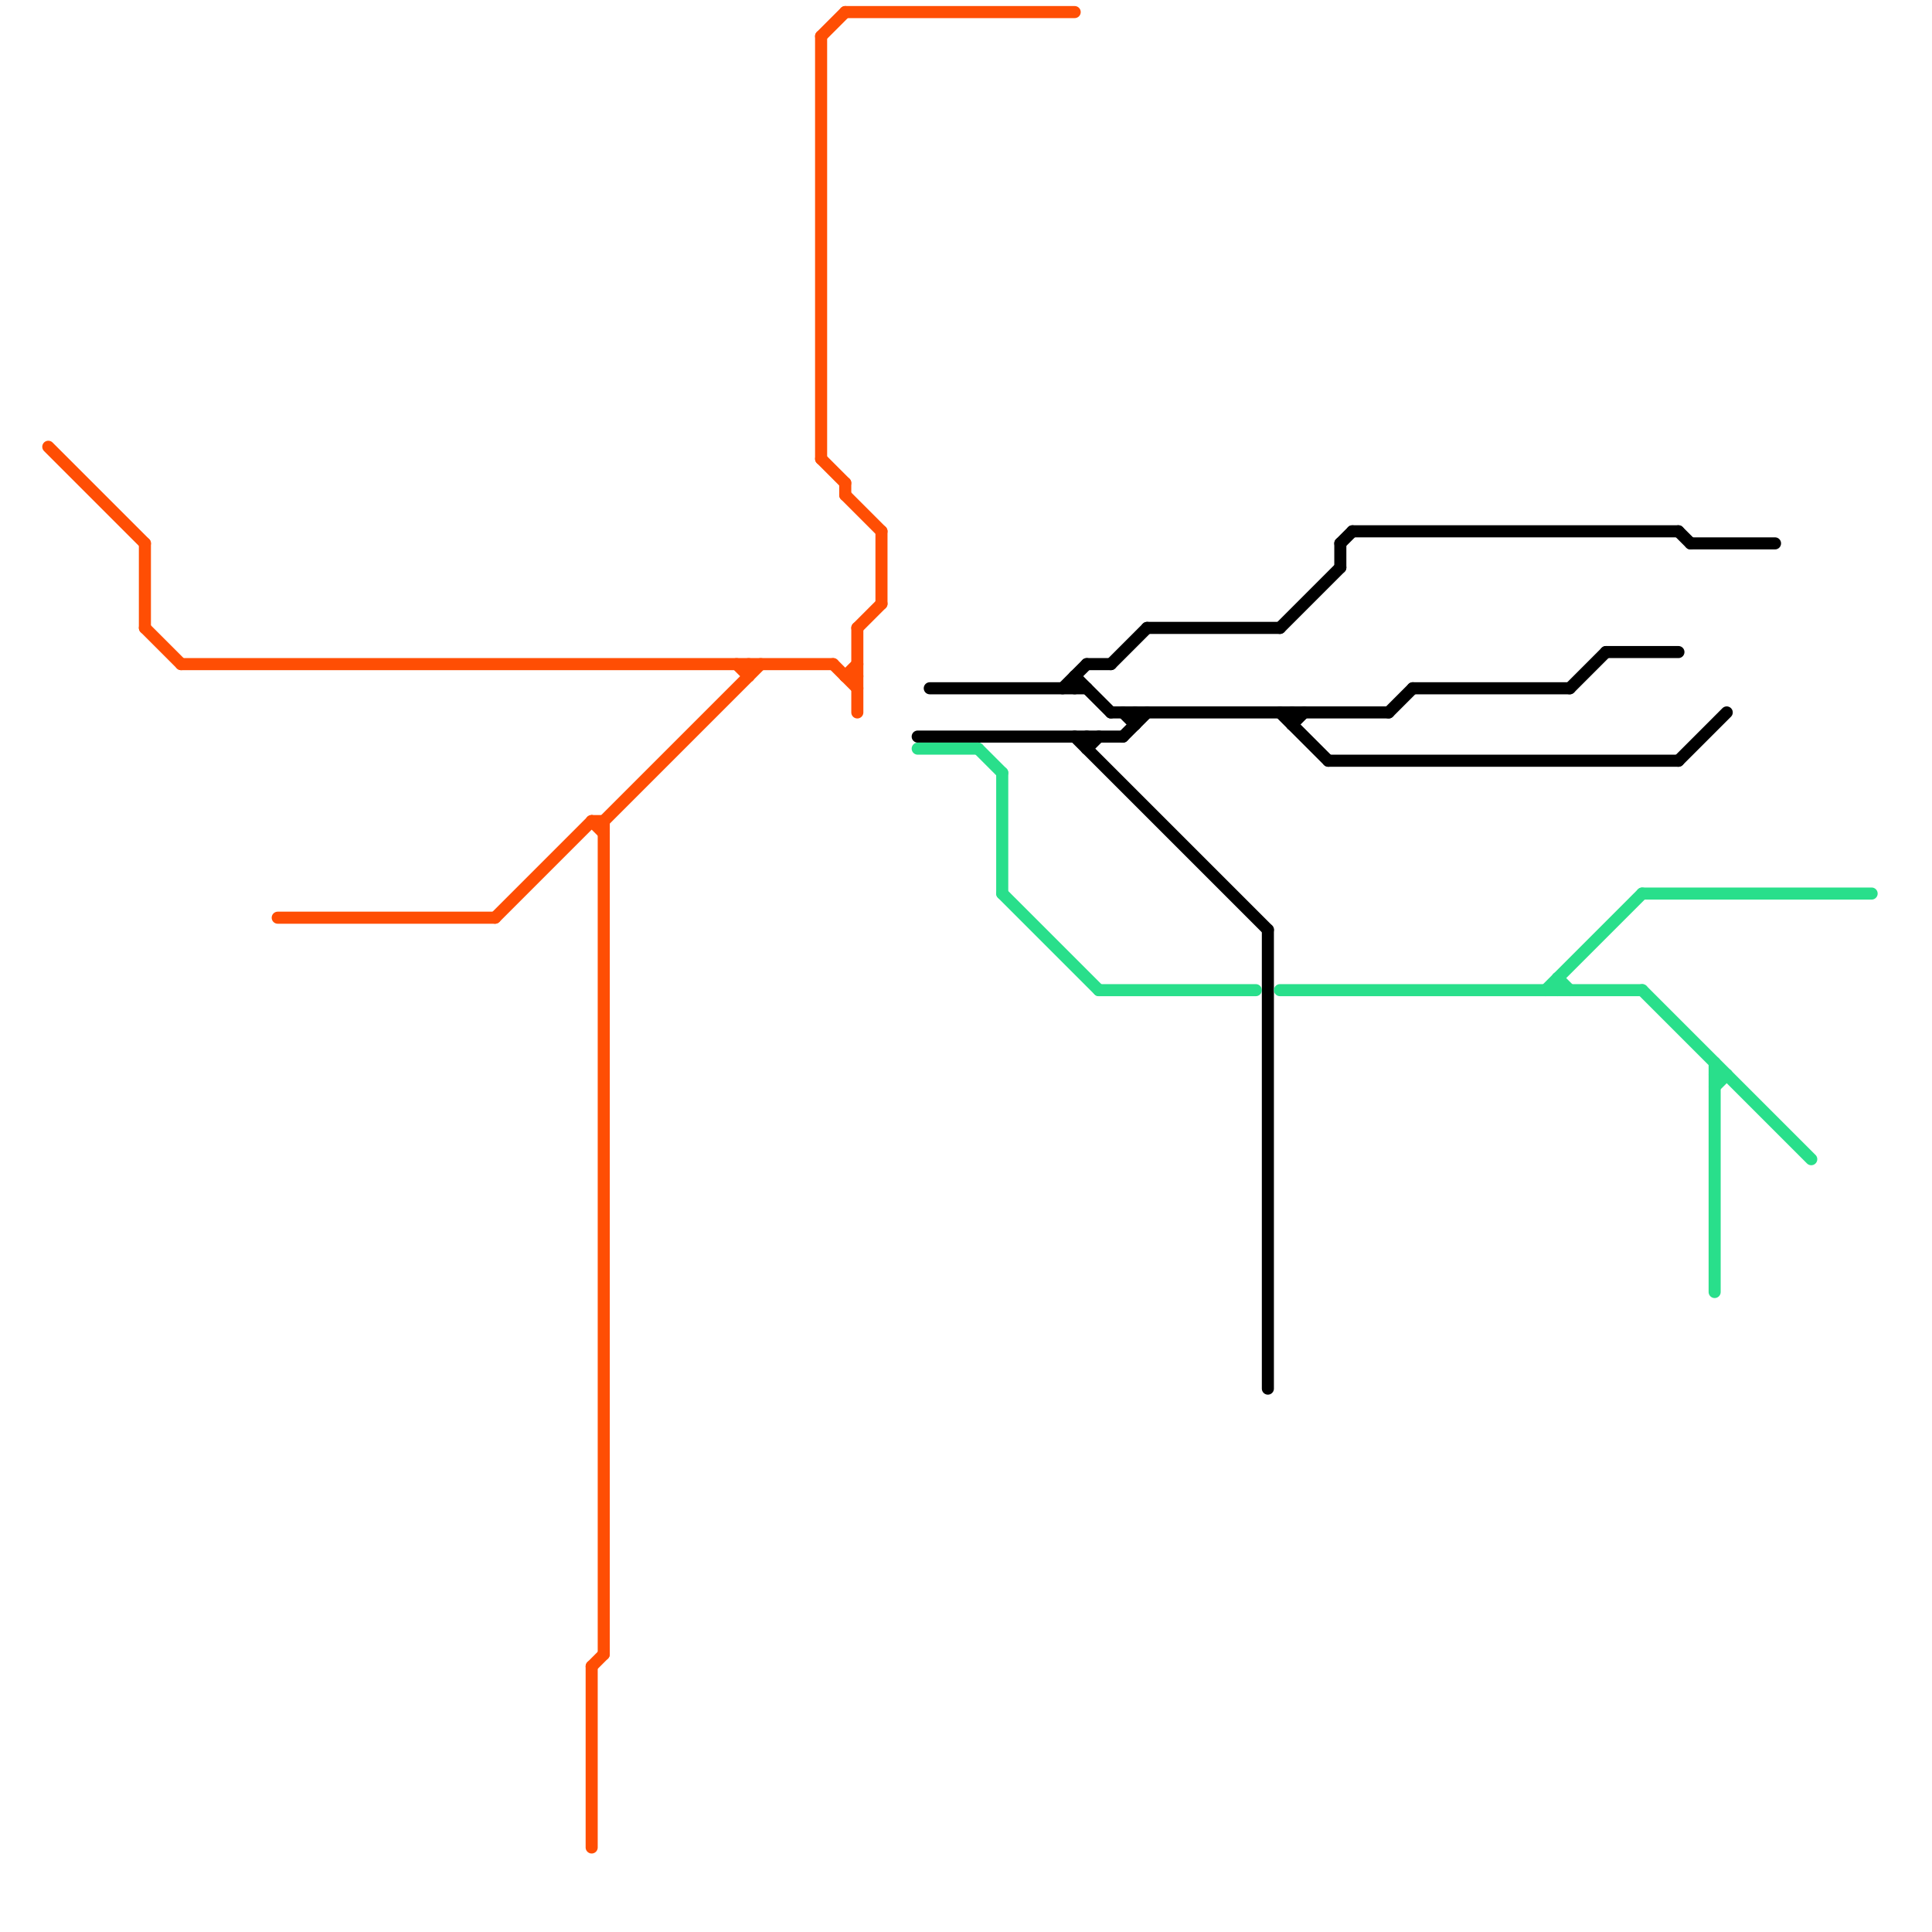 
<svg version="1.1" xmlns="http://www.w3.org/2000/svg" viewBox="0 0 160 160">
<style>text { font: 1px Helvetica; font-weight: 600; white-space: pre; dominant-baseline: central; } line { stroke-width: 1; fill: none; stroke-linecap: round; stroke-linejoin: round; } .c0 { stroke: #000000 } .c1 { stroke: #ff4e04 } .c2 { stroke: #29df8b }</style><defs><g id="wm-xf"><circle r="1.2" fill="#000"/><circle r="0.9" fill="#fff"/><circle r="0.6" fill="#000"/><circle r="0.3" fill="#fff"/></g><g id="wm"><circle r="0.6" fill="#000"/><circle r="0.3" fill="#fff"/></g></defs><line class="c0" x1="110" y1="63" x2="139" y2="63"/><line class="c0" x1="106" y1="59" x2="110" y2="63"/><line class="c0" x1="92" y1="59" x2="115" y2="59"/><line class="c0" x1="115" y1="59" x2="117" y2="57"/><line class="c0" x1="77" y1="57" x2="90" y2="57"/><line class="c0" x1="107" y1="60" x2="108" y2="59"/><line class="c0" x1="117" y1="57" x2="130" y2="57"/><line class="c0" x1="94" y1="59" x2="94" y2="60"/><line class="c0" x1="139" y1="44" x2="140" y2="45"/><line class="c0" x1="111" y1="45" x2="111" y2="47"/><line class="c0" x1="76" y1="61" x2="93" y2="61"/><line class="c0" x1="107" y1="59" x2="107" y2="60"/><line class="c0" x1="106" y1="52" x2="111" y2="47"/><line class="c0" x1="88" y1="57" x2="90" y2="55"/><line class="c0" x1="90" y1="55" x2="92" y2="55"/><line class="c0" x1="130" y1="57" x2="133" y2="54"/><line class="c0" x1="105" y1="77" x2="105" y2="115"/><line class="c0" x1="90" y1="62" x2="91" y2="61"/><line class="c0" x1="89" y1="61" x2="105" y2="77"/><line class="c0" x1="140" y1="45" x2="147" y2="45"/><line class="c0" x1="93" y1="59" x2="94" y2="60"/><line class="c0" x1="112" y1="44" x2="139" y2="44"/><line class="c0" x1="93" y1="61" x2="95" y2="59"/><line class="c0" x1="95" y1="52" x2="106" y2="52"/><line class="c0" x1="92" y1="55" x2="95" y2="52"/><line class="c0" x1="89" y1="56" x2="89" y2="57"/><line class="c0" x1="111" y1="45" x2="112" y2="44"/><line class="c0" x1="133" y1="54" x2="139" y2="54"/><line class="c0" x1="90" y1="61" x2="90" y2="62"/><line class="c0" x1="89" y1="56" x2="92" y2="59"/><line class="c0" x1="139" y1="63" x2="143" y2="59"/><line class="c1" x1="70" y1="56" x2="71" y2="55"/><line class="c1" x1="50" y1="68" x2="50" y2="137"/><line class="c1" x1="68" y1="3" x2="70" y2="1"/><line class="c1" x1="41" y1="76" x2="49" y2="68"/><line class="c1" x1="4" y1="37" x2="12" y2="45"/><line class="c1" x1="23" y1="76" x2="41" y2="76"/><line class="c1" x1="12" y1="45" x2="12" y2="52"/><line class="c1" x1="49" y1="138" x2="50" y2="137"/><line class="c1" x1="62" y1="55" x2="62" y2="56"/><line class="c1" x1="68" y1="38" x2="70" y2="40"/><line class="c1" x1="49" y1="68" x2="50" y2="69"/><line class="c1" x1="49" y1="138" x2="49" y2="153"/><line class="c1" x1="70" y1="56" x2="71" y2="56"/><line class="c1" x1="12" y1="52" x2="15" y2="55"/><line class="c1" x1="69" y1="55" x2="71" y2="57"/><line class="c1" x1="73" y1="44" x2="73" y2="50"/><line class="c1" x1="70" y1="40" x2="70" y2="41"/><line class="c1" x1="71" y1="52" x2="71" y2="59"/><line class="c1" x1="61" y1="55" x2="62" y2="56"/><line class="c1" x1="49" y1="68" x2="50" y2="68"/><line class="c1" x1="70" y1="1" x2="89" y2="1"/><line class="c1" x1="50" y1="68" x2="63" y2="55"/><line class="c1" x1="68" y1="3" x2="68" y2="38"/><line class="c1" x1="71" y1="52" x2="73" y2="50"/><line class="c1" x1="15" y1="55" x2="69" y2="55"/><line class="c1" x1="70" y1="41" x2="73" y2="44"/><line class="c2" x1="142" y1="89" x2="143" y2="89"/><line class="c2" x1="81" y1="62" x2="83" y2="64"/><line class="c2" x1="142" y1="90" x2="143" y2="89"/><line class="c2" x1="142" y1="88" x2="142" y2="107"/><line class="c2" x1="136" y1="82" x2="150" y2="96"/><line class="c2" x1="106" y1="82" x2="136" y2="82"/><line class="c2" x1="91" y1="82" x2="104" y2="82"/><line class="c2" x1="83" y1="74" x2="91" y2="82"/><line class="c2" x1="136" y1="74" x2="155" y2="74"/><line class="c2" x1="83" y1="64" x2="83" y2="74"/><line class="c2" x1="129" y1="81" x2="129" y2="82"/><line class="c2" x1="76" y1="62" x2="81" y2="62"/><line class="c2" x1="129" y1="81" x2="130" y2="82"/><line class="c2" x1="128" y1="82" x2="136" y2="74"/>
</svg>
